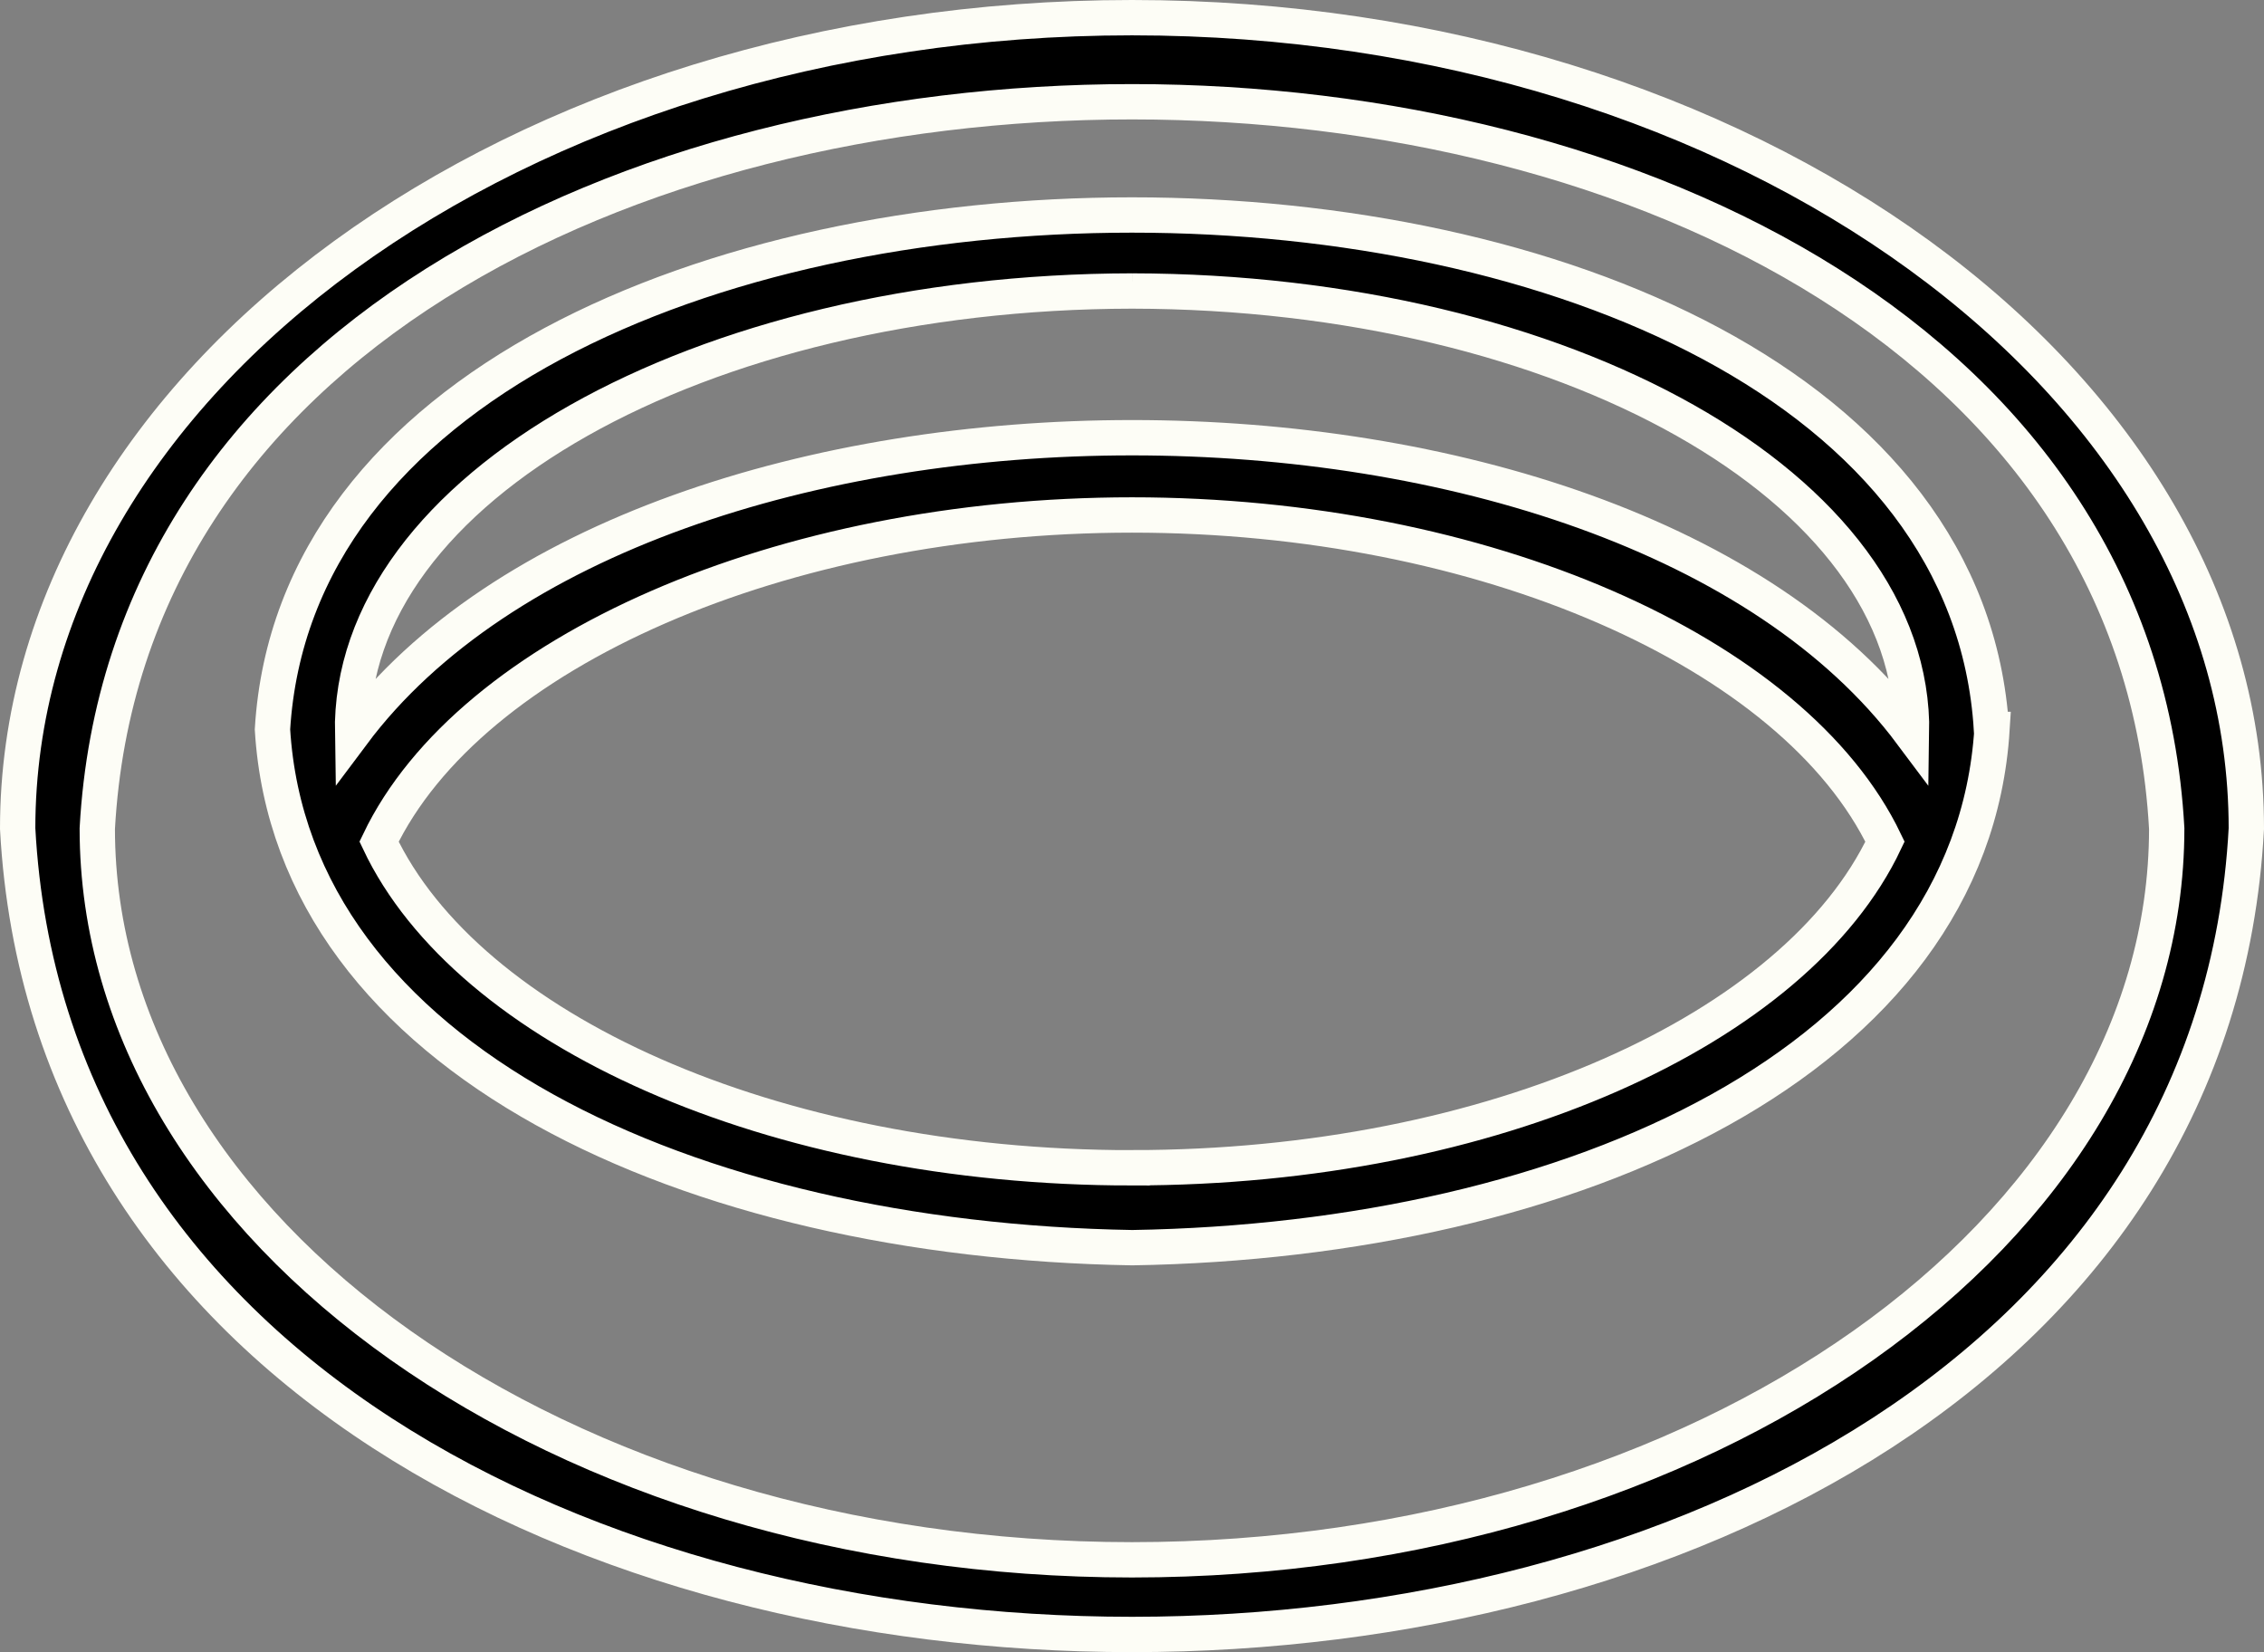 <svg xmlns="http://www.w3.org/2000/svg" width="38.446" height="28.053" viewBox="0 0 38.446 28.053">
  <rect x="0" y="0" width="38.446" height="28.053" fill="#808080" stroke="none"/>
  <g id="ring" transform="translate(0.3 0.3)">
    <path id="Path_218925" data-name="Path 218925" d="M39.594,23.418c-.711-11.649-28.485-11.643-29.191,0,.34,5.607,7.105,8.675,14.6,8.8,7.495-.122,14.25-3.185,14.6-8.8ZM25,15.974c7.328.011,13.31,3.343,13.237,7.519-5.012-6.707-21.466-6.7-26.474,0-.074-4.176,5.91-7.508,13.237-7.519Zm0,14.888c-6.129,0-11.283-2.355-12.787-5.538C13.756,22.1,19.053,19.777,25,19.777S36.242,22.1,37.786,25.324C36.282,28.506,31.127,30.861,25,30.861Z" transform="translate(-6.076 -11.333)" stroke="#fdfdf6" stroke-width="0.6"/>
    <path id="Path_218926" data-name="Path 218926" d="M22.923,9.726C12.489,9.726,4,15.9,4,23.494c.979,18.25,36.873,18.242,37.846,0,0-7.592-8.489-13.768-18.923-13.768Zm0,26.185c-9.689,0-17.571-5.57-17.571-12.416.909-16.459,34.239-16.451,35.142,0,0,6.846-7.882,12.416-17.571,12.416Z" transform="translate(-4 -9.726)" stroke="#fdfdf6" stroke-width="0.6"/>
  </g>
</svg>
